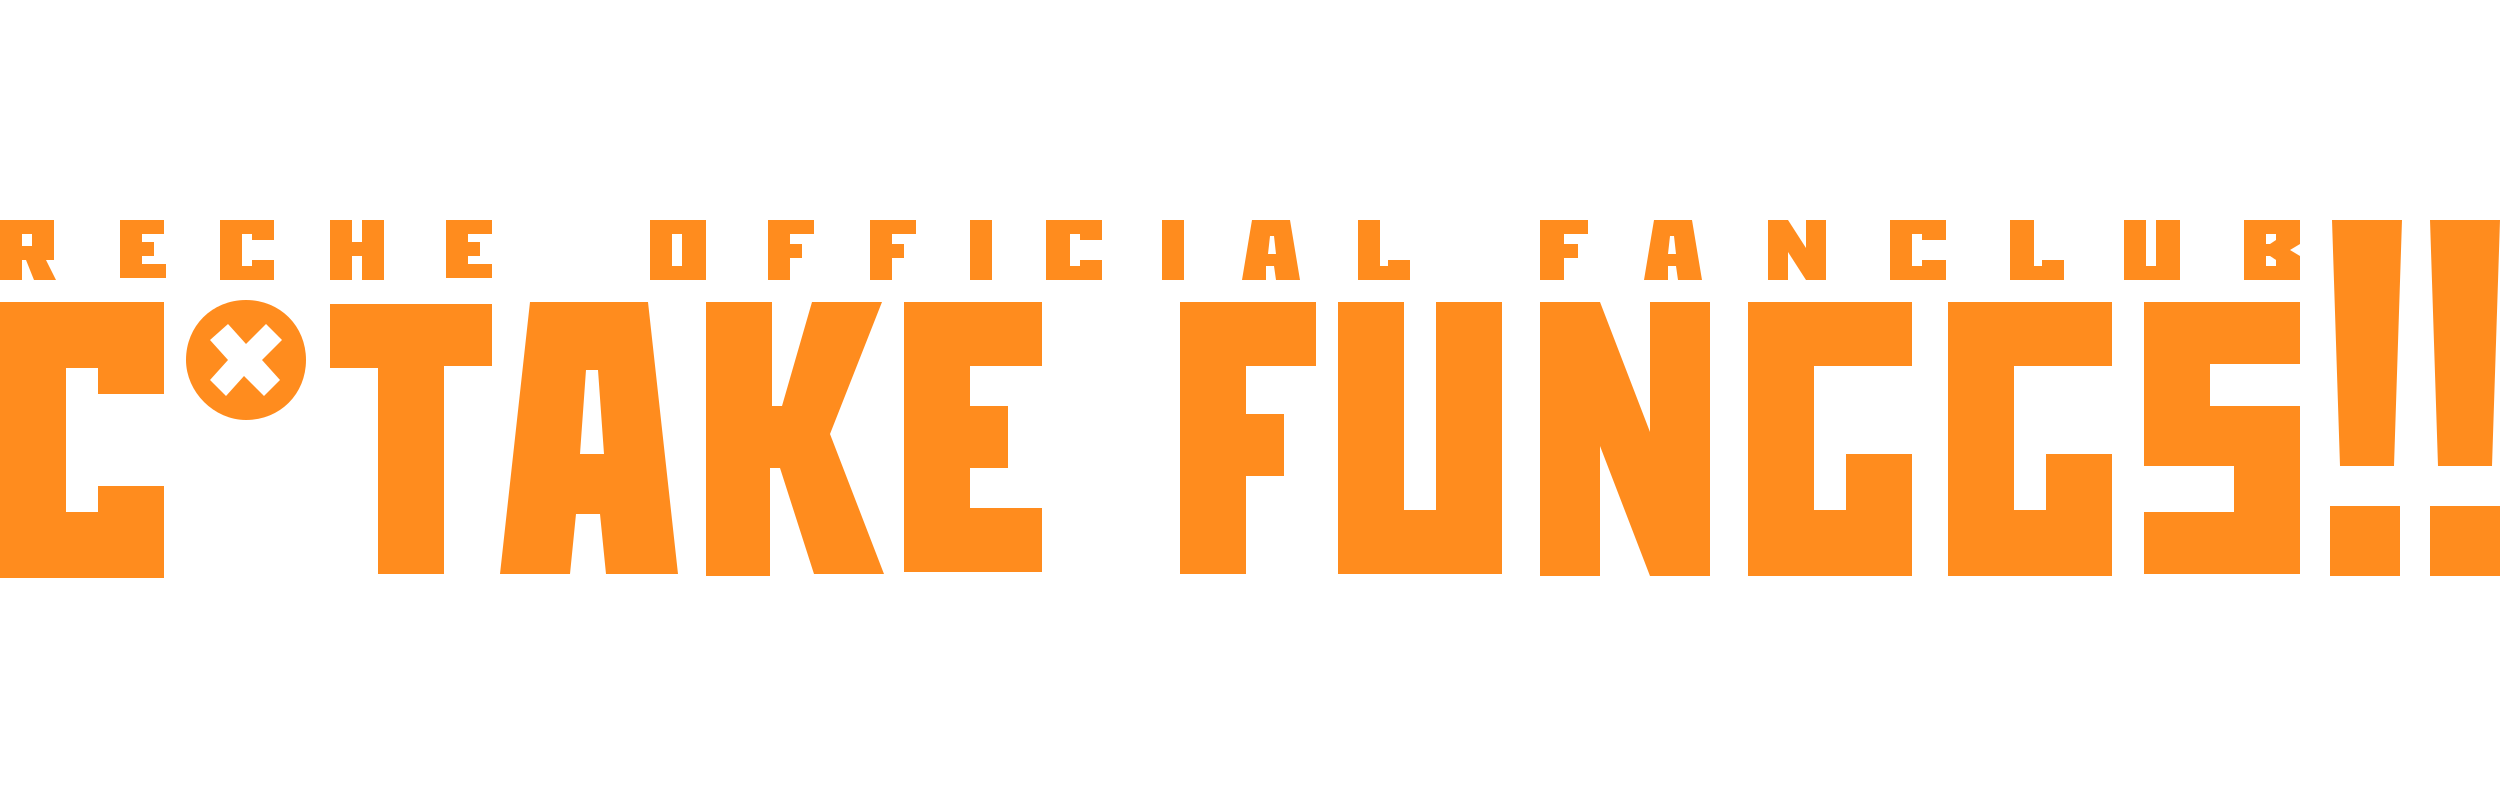 <?xml version="1.0" encoding="utf-8"?>
<!-- Generator: Adobe Illustrator 28.0.0, SVG Export Plug-In . SVG Version: 6.00 Build 0)  -->
<svg version="1.1" id="レイヤー_1" xmlns="http://www.w3.org/2000/svg" xmlns:xlink="http://www.w3.org/1999/xlink" x="0px"
	 y="0px" viewBox="0 0 125 40" style="enable-background:new 0 0 125 40;" xml:space="preserve">
<style type="text/css">
	.st0{fill:#FF8C1E;}
</style>
<path class="st0" d="M8.2,15.1v4.6H4.9v-1.3H3.3v7.2h1.6v-1.3h3.3v4.6H0V15.1H8.2z"/>
<path class="st0" d="M24.6,15.1v3.2h-2.4v10.4h-3.3V18.4h-2.4v-3.2H24.6z"/>
<path class="st0" d="M32.4,15.1l1.5,13.6h-3.6l-0.3-3h-1.2l-0.3,3h-3.5l1.5-13.6C26.7,15.1,32.4,15.1,32.4,15.1z M30.2,22.7
	l-0.3-4.2h-0.6l-0.3,4.2H30.2z"/>
<path class="st0" d="M38.6,28.8h-3.3V15.1h3.3v5.2h0.5l1.5-5.2h3.5l-2.6,6.6l2.7,7h-3.5l-1.7-5.3h-0.5V28.8z"/>
<path class="st0" d="M52.1,15.1v3.2h-3.6v2h1.9v3.1h-1.9v2h3.6v3.2h-6.9V15.1H52.1z"/>
<path class="st0" d="M65.8,15.1v3.2h-3.5v2.4h1.9v3.1h-1.9v4.9H59V15.1H65.8z"/>
<path class="st0" d="M66.9,15.1h3.3v10.4h1.6V15.1h3.3v13.6h-8.2V15.1z"/>
<path class="st0" d="M85.5,28.8h-3L80,22.3v6.5h-3V15.1h3l2.5,6.5v-6.5h3L85.5,28.8L85.5,28.8z"/>
<path class="st0" d="M95.6,15.1v3.2h-4.9v7.2h1.6v-2.8h3.3v6.1h-8.2V15.1H95.6z"/>
<path class="st0" d="M105.6,15.1v3.2h-4.9v7.2h1.6v-2.8h3.3v6.1h-8.2V15.1H105.6z"/>
<path class="st0" d="M115,15.1v3.1h-4.5v2.1h4.5v8.4h-7.8v-3.1h4.5v-2.3h-4.5v-8.2H115z"/>
<path class="st0" d="M116.6,11h3.5l-0.4,12.3h-2.7L116.6,11z M120,25.3v3.5h-3.5v-3.5H120z"/>
<path class="st0" d="M121.5,11h3.5l-0.4,12.3h-2.7L121.5,11z M125,25.3v3.5h-3.5v-3.5H125z"/>
<path class="st0" d="M2.7,11v2H2.3l0.5,1H1.7L1.3,13H1.1V14H0v-3H2.7z M1.1,12.3h0.5v-0.6H1.1V12.3z"/>
<path class="st0" d="M8.2,11v0.7H7.1v0.4h0.6v0.7H7.1v0.4h1.2v0.7H6V11H8.2z"/>
<path class="st0" d="M13.7,11v1h-1.1v-0.3h-0.5v1.6h0.5V13h1.1v1H11v-3H13.7z"/>
<path class="st0" d="M17.6,11v1.1h0.5V11h1.1v3h-1.1v-1.2h-0.5V14h-1.1v-3H17.6z"/>
<path class="st0" d="M24.6,11v0.7h-1.2v0.4H24v0.7h-0.6v0.4h1.2v0.7h-2.3V11H24.6z"/>
<path class="st0" d="M35.3,11v3h-2.8v-3H35.3z M33.6,13.3h0.5v-1.6h-0.5V13.3z"/>
<path class="st0" d="M40.7,11v0.7h-1.2v0.5h0.6v0.7h-0.6V14h-1.1v-3H40.7z"/>
<path class="st0" d="M45.8,11v0.7h-1.2v0.5h0.6v0.7h-0.6V14h-1.1v-3H45.8z"/>
<path class="st0" d="M55.1,11v1H54v-0.3h-0.5v1.6H54V13h1.1v1h-2.8v-3H55.1z"/>
<path class="st0" d="M59.2,11v3h-1.1v-3H59.2z"/>
<path class="st0" d="M49.6,11v3h-1.1v-3H49.6z"/>
<path class="st0" d="M64.5,11l0.5,3h-1.2l-0.1-0.7h-0.4L63.3,14h-1.2l0.5-3H64.5z M63.8,12.7l-0.1-0.9h-0.2l-0.1,0.9H63.8z"/>
<path class="st0" d="M67.9,11h1.1v2.3h0.4V13h1.1v1h-2.6V11z"/>
<path class="st0" d="M79.4,11v0.7h-1.2v0.5h0.7v0.7h-0.7V14H77v-3H79.4z"/>
<path class="st0" d="M91.3,14h-1l-0.9-1.4V14h-1v-3h1l0.9,1.4V11h1V14z"/>
<path class="st0" d="M97.3,11v1h-1.2v-0.3h-0.5v1.6h0.5V13h1.2v1h-2.8v-3H97.3z"/>
<path class="st0" d="M100.5,11h1.2v2.3h0.4V13h1.1v1h-2.7V11z"/>
<path class="st0" d="M106.1,11h1.2v2.3h0.5V11h1.2v3h-2.8V11z"/>
<path class="st0" d="M115,11v1.2l-0.5,0.3l0.5,0.3V14h-2.8v-3H115z M113.3,11.7v0.5h0.2l0.3-0.2v-0.3H113.3z M113.3,13.3h0.5V13
	l-0.3-0.2h-0.2V13.3z"/>
<path class="st0" d="M12.3,21c-1.6,0-3-1.4-3-3c0-1.7,1.3-3,3-3c1.7,0,3,1.3,3,3C15.3,19.7,14,21,12.3,21z M13.1,18l1-1l-0.8-0.8
	l-1,1l-0.9-1L10.5,17l0.9,1L10.5,19l0.8,0.8l0.9-1l1,1l0.8-0.8L13.1,18z"/>
<path class="st0" d="M84.6,11l0.5,3h-1.2l-0.1-0.7h-0.4L83.4,14h-1.2l0.5-3H84.6z M83.8,12.7l-0.1-0.9h-0.2l-0.1,0.9H83.8z"/>
</svg>
